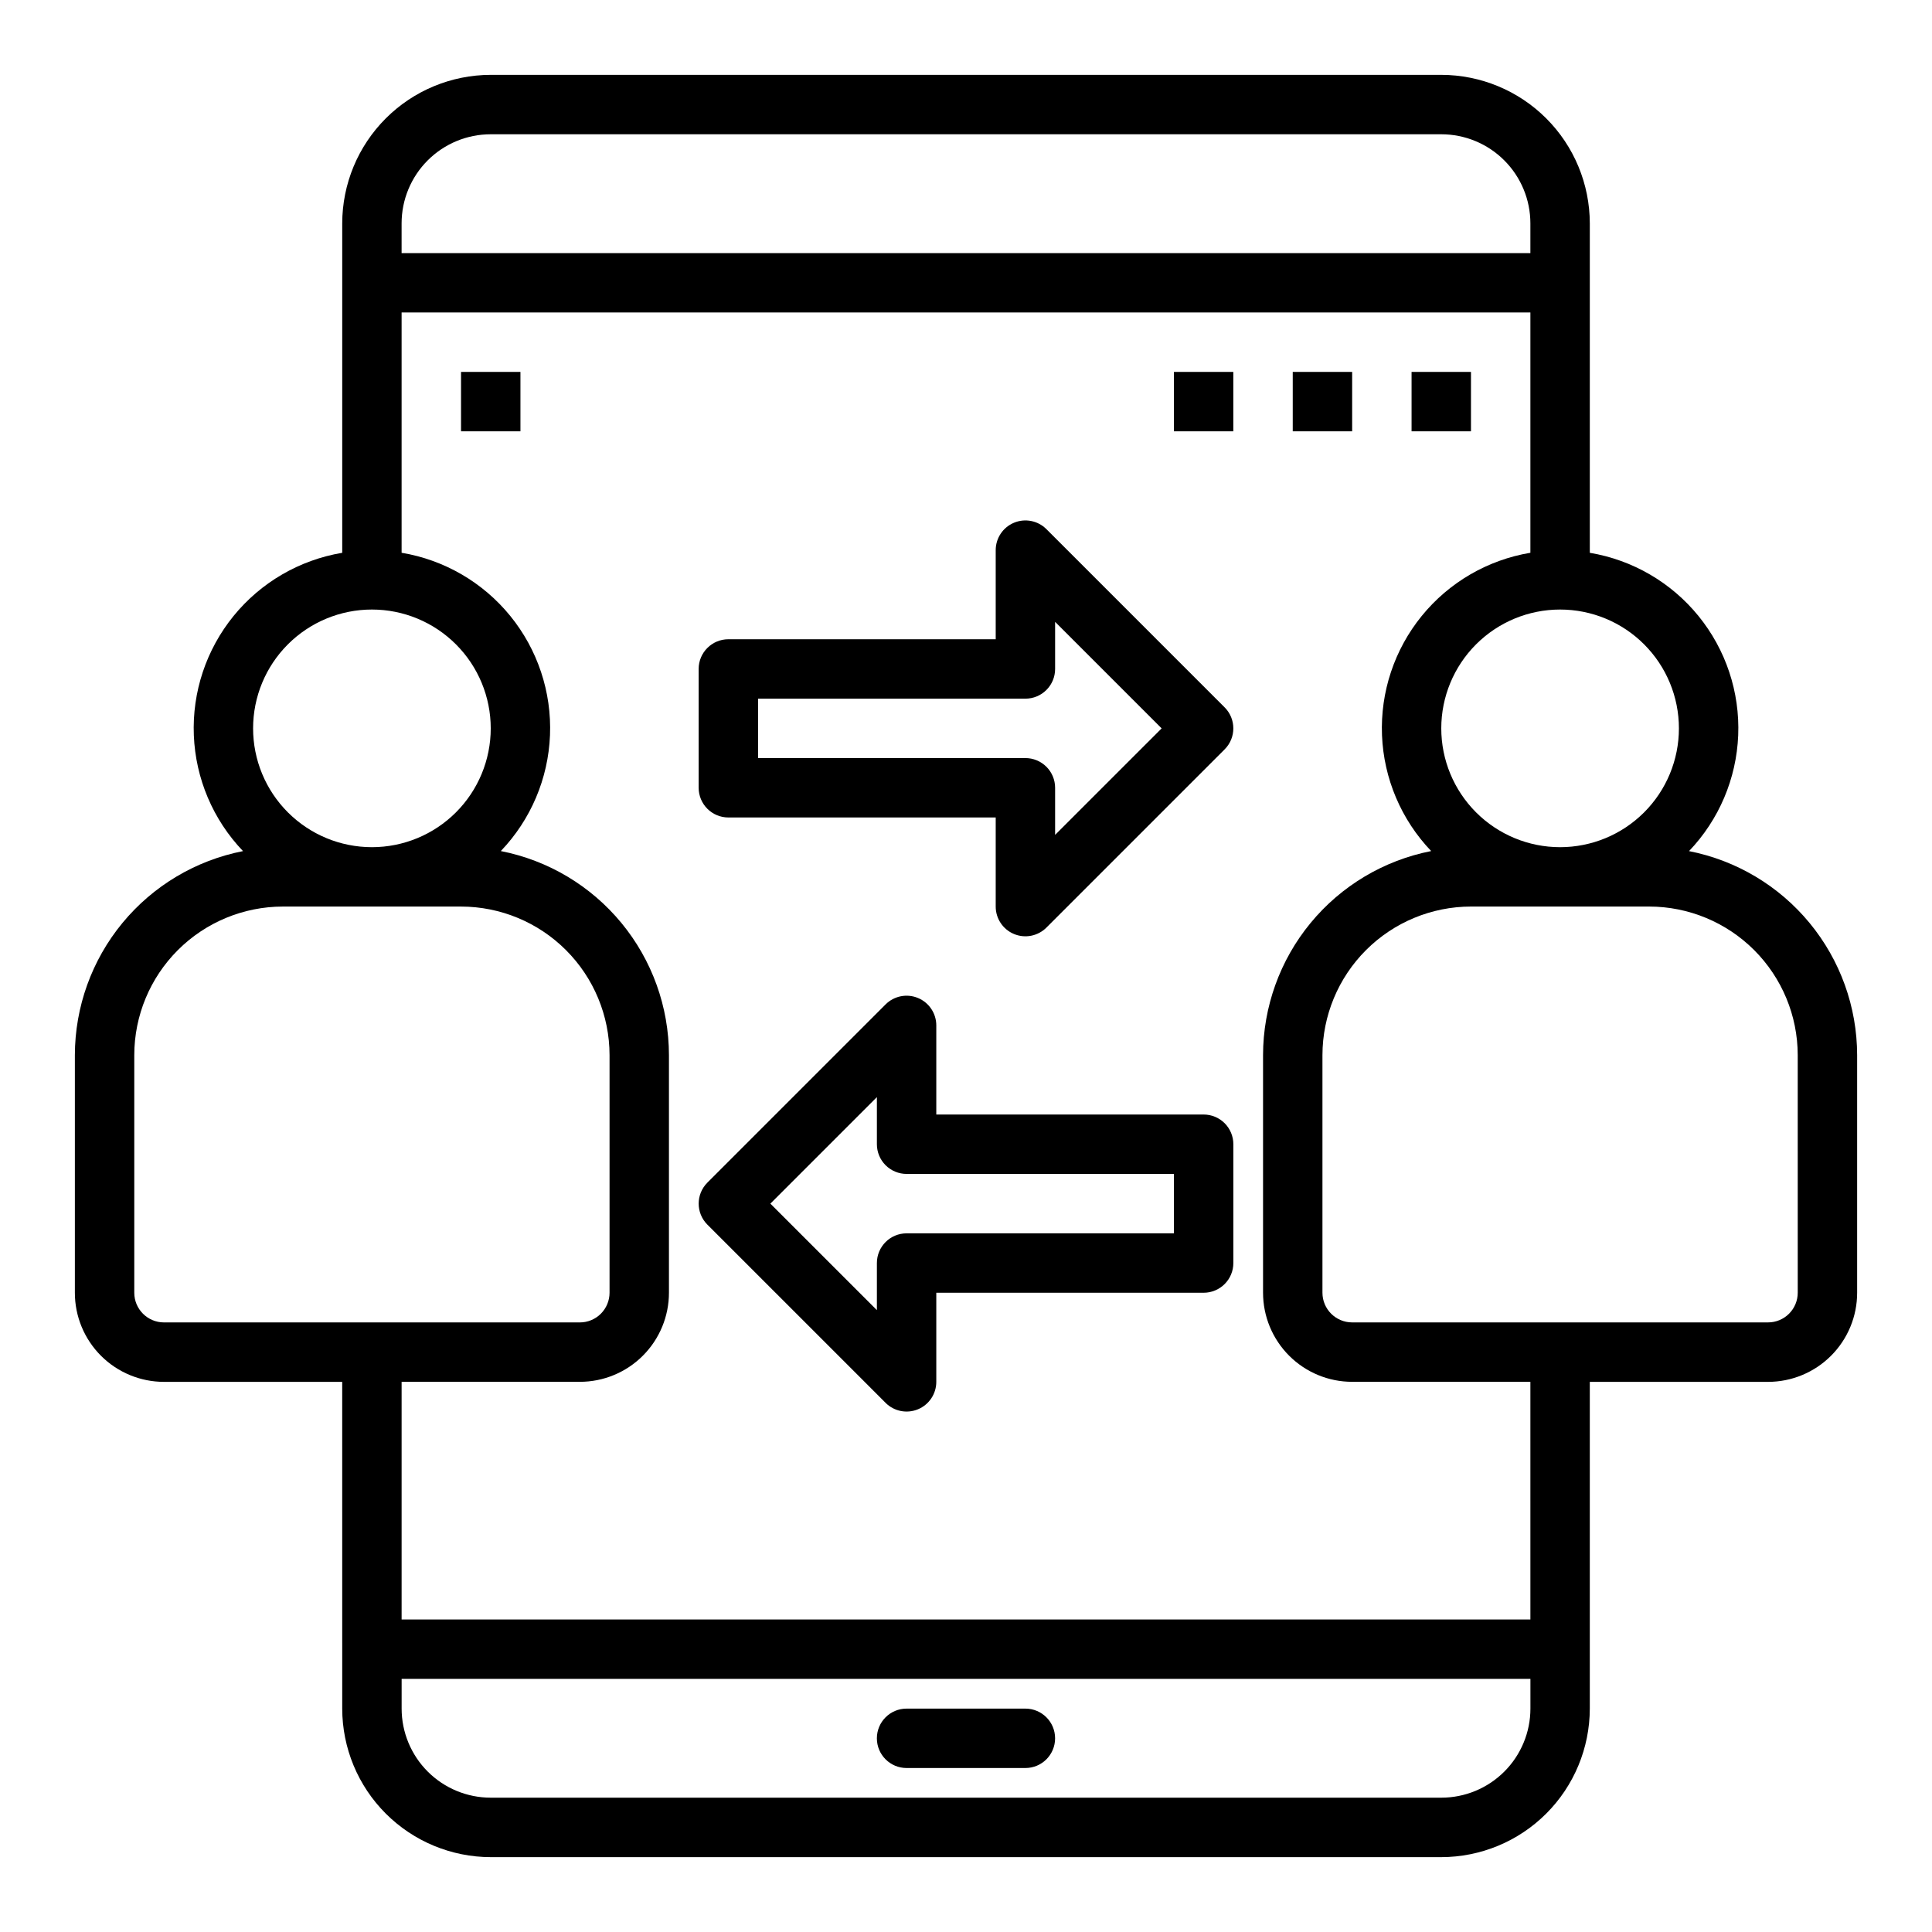 <?xml version="1.0" encoding="UTF-8"?>
<!-- Uploaded to: ICON Repo, www.svgrepo.com, Generator: ICON Repo Mixer Tools -->
<svg fill="#000000" width="800px" height="800px" version="1.1" viewBox="144 144 512 512" xmlns="http://www.w3.org/2000/svg">
 <g>
  <path d="m518.08 242.56h15.742v15.742h-15.742z"/>
  <path d="m486.59 242.56h15.742v15.742h-15.742z"/>
  <path d="m455.1 242.56h15.742v15.742h-15.742z"/>
  <path d="m266.18 242.56h15.742v15.742h-15.742z"/>
  <path d="m415.74 596.8h-31.488c-4.348 0-7.871 3.523-7.871 7.871s3.523 7.871 7.871 7.871h31.488c4.348 0 7.871-3.523 7.871-7.871s-3.523-7.871-7.871-7.871z"/>
  <path d="m591.61 369.55c7.934-8.297 12.566-19.203 13.031-30.672 0.461-11.473-3.277-22.715-10.52-31.625-7.238-8.906-17.484-14.863-28.805-16.754v-87.301c-0.016-10.438-4.164-20.441-11.543-27.82-7.379-7.379-17.383-11.527-27.82-11.543h-251.9c-10.438 0.016-20.441 4.164-27.82 11.543-7.379 7.379-11.527 17.383-11.539 27.82v87.301c-11.324 1.891-21.566 7.848-28.809 16.754-7.238 8.91-10.98 20.152-10.516 31.625 0.461 11.469 5.094 22.375 13.031 30.672-12.539 2.461-23.832 9.195-31.961 19.055-8.125 9.859-12.574 22.234-12.598 35.008v62.977c0 6.266 2.488 12.27 6.918 16.699 4.43 4.43 10.438 6.918 16.699 6.918h47.23l0.004 86.594c0.012 10.434 4.16 20.438 11.539 27.816 7.379 7.379 17.383 11.531 27.82 11.543h251.9c10.438-0.012 20.441-4.164 27.82-11.543 7.379-7.379 11.527-17.383 11.543-27.816v-86.594h47.23c6.262 0 12.27-2.488 16.699-6.918 4.43-4.43 6.918-10.434 6.918-16.699v-62.977c-0.02-12.773-4.473-25.148-12.598-35.008s-19.422-16.594-31.957-19.055zm-2.68-32.527c0 8.352-3.316 16.359-9.223 22.266-5.902 5.902-13.914 9.223-22.266 9.223s-16.359-3.32-22.266-9.223c-5.902-5.906-9.223-13.914-9.223-22.266 0-8.352 3.32-16.363 9.223-22.266 5.906-5.906 13.914-9.223 22.266-9.223s16.363 3.316 22.266 9.223c5.906 5.902 9.223 13.914 9.223 22.266zm-314.88-157.44h251.9c6.266 0 12.273 2.488 16.699 6.918 4.43 4.426 6.918 10.434 6.918 16.699v7.871h-299.14v-7.871c0-6.266 2.488-12.273 6.918-16.699 4.43-4.43 10.434-6.918 16.699-6.918zm-31.488 125.95c8.352 0 16.359 3.316 22.266 9.223 5.906 5.902 9.223 13.914 9.223 22.266 0 8.352-3.316 16.359-9.223 22.266-5.906 5.902-13.914 9.223-22.266 9.223-8.352 0-16.359-3.32-22.266-9.223-5.906-5.906-9.223-13.914-9.223-22.266 0-8.352 3.316-16.363 9.223-22.266 5.906-5.906 13.914-9.223 22.266-9.223zm-62.977 181.05v-62.977c0.012-10.434 4.164-20.438 11.543-27.816s17.383-11.531 27.816-11.543h47.234c10.434 0.012 20.438 4.164 27.816 11.543 7.379 7.379 11.531 17.383 11.543 27.816v62.977c0 2.09-0.832 4.09-2.305 5.566-1.477 1.477-3.481 2.305-5.566 2.305h-110.21c-4.348 0-7.871-3.523-7.871-7.871zm346.37 133.82h-251.9c-6.266 0-12.27-2.488-16.699-6.914-4.43-4.43-6.918-10.438-6.918-16.699v-7.875h299.14v7.875c0 6.262-2.488 12.27-6.918 16.699-4.426 4.426-10.434 6.914-16.699 6.914zm23.617-47.23h-299.14v-62.977h47.234c6.262 0 12.27-2.488 16.695-6.918 4.43-4.43 6.918-10.434 6.918-16.699v-62.977c-0.02-12.773-4.473-25.148-12.598-35.008s-19.418-16.594-31.957-19.055c7.934-8.297 12.57-19.203 13.031-30.672 0.465-11.473-3.277-22.715-10.516-31.625-7.242-8.906-17.484-14.863-28.809-16.754v-63.688h299.14v63.688c-11.32 1.891-21.566 7.848-28.805 16.754-7.242 8.91-10.98 20.152-10.52 31.625 0.465 11.469 5.098 22.375 13.031 30.672-12.535 2.461-23.832 9.195-31.957 19.055s-12.578 22.234-12.598 35.008v62.977c0 6.266 2.488 12.27 6.918 16.699 4.43 4.43 10.434 6.918 16.699 6.918h47.23zm70.848-86.594c0 2.09-0.828 4.09-2.305 5.566s-3.477 2.305-5.566 2.305h-110.21c-4.348 0-7.875-3.523-7.875-7.871v-62.977c0.016-10.434 4.164-20.438 11.543-27.816s17.383-11.531 27.82-11.543h47.23c10.434 0.012 20.441 4.164 27.82 11.543 7.375 7.379 11.527 17.383 11.539 27.816z"/>
  <path d="m421.31 284.23c-2.25-2.254-5.637-2.926-8.578-1.707-2.941 1.219-4.859 4.086-4.859 7.269v23.617h-70.848c-4.348 0-7.875 3.523-7.875 7.871v31.488c0 2.09 0.832 4.09 2.309 5.566 1.477 1.477 3.477 2.305 5.566 2.305h70.848v23.617c0 3.184 1.918 6.055 4.859 7.273 2.941 1.215 6.328 0.543 8.578-1.707l47.23-47.23v-0.004c3.074-3.07 3.074-8.055 0-11.129zm2.305 81.023v-12.484c0-2.086-0.828-4.09-2.305-5.566-1.477-1.477-3.477-2.305-5.566-2.305h-70.848v-15.746h70.848c2.09 0 4.09-0.828 5.566-2.305 1.477-1.477 2.305-3.477 2.305-5.566v-12.484l28.23 28.23z"/>
  <path d="m462.98 439.36h-70.852v-23.617c0-3.184-1.918-6.051-4.859-7.269s-6.324-0.547-8.578 1.703l-47.23 47.23v0.004c-3.074 3.074-3.074 8.055 0 11.129l47.23 47.23v0.004c2.254 2.25 5.637 2.922 8.578 1.703 2.941-1.215 4.859-4.086 4.859-7.269v-23.617h70.852c2.086 0 4.09-0.828 5.566-2.305 1.473-1.477 2.305-3.481 2.305-5.566v-31.488c0-2.086-0.832-4.09-2.305-5.566-1.477-1.477-3.481-2.305-5.566-2.305zm-7.871 31.488h-70.852c-4.348 0-7.871 3.523-7.871 7.871v12.484l-28.23-28.227 28.23-28.23v12.484c0 2.09 0.828 4.09 2.305 5.566s3.481 2.305 5.566 2.305h70.848z"/>
 </g>
</svg>